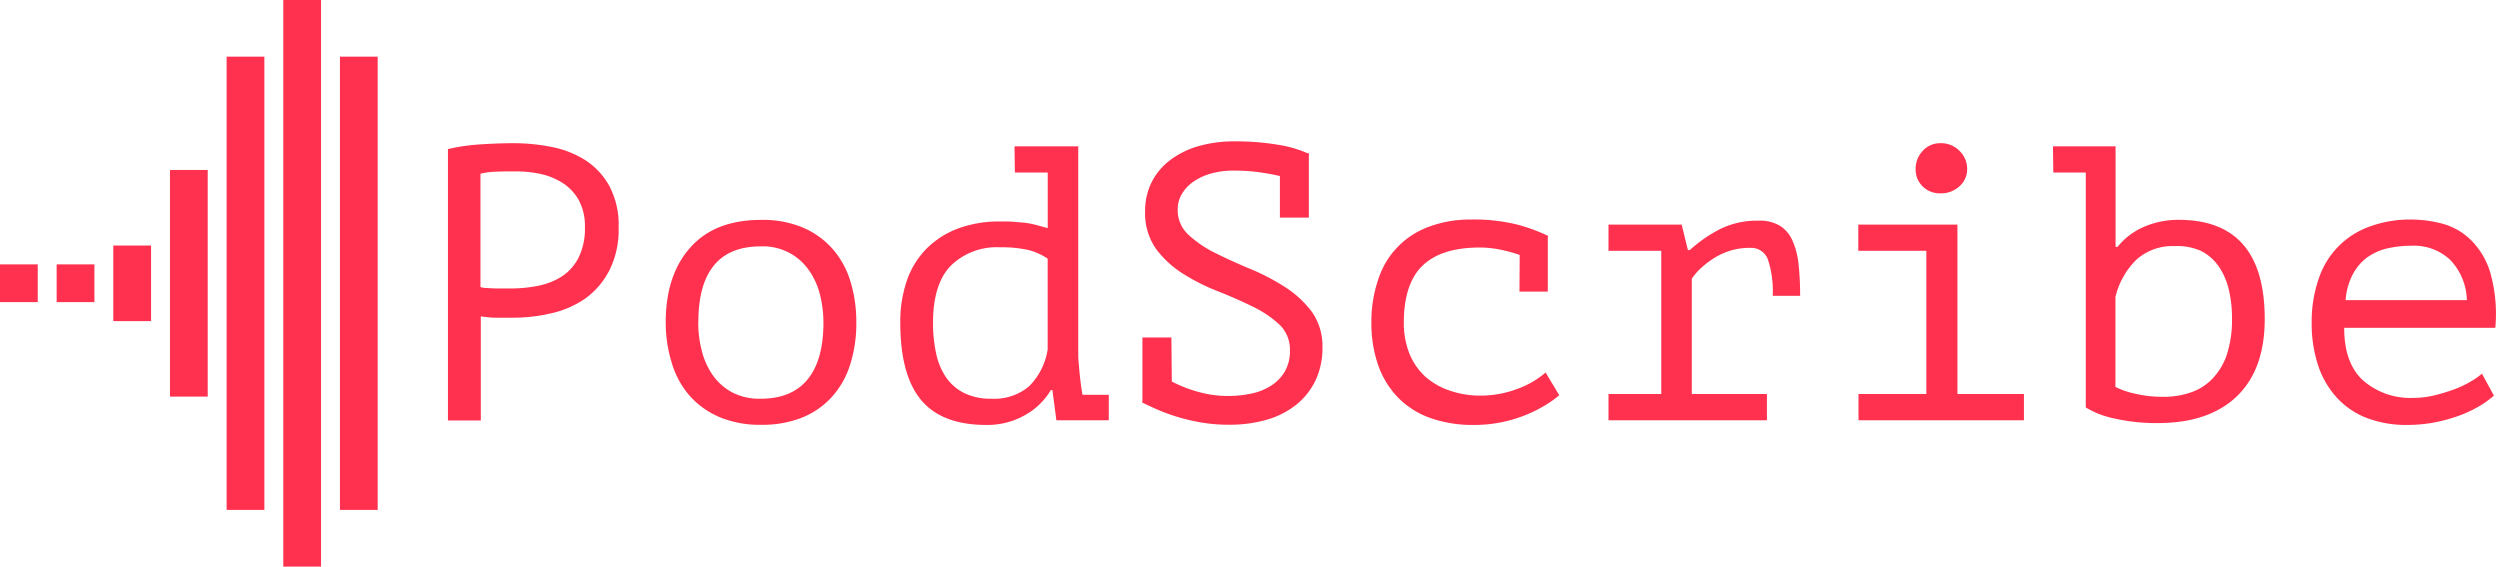 <svg id="Layer_1" data-name="Layer 1" xmlns="http://www.w3.org/2000/svg" viewBox="0 0 353 80"><path d="M63.25,21.05a28,28,0,0,1,4.53-.66c1.62-.11,3.22-.17,4.81-.17a27.82,27.82,0,0,1,5.16.5,14,14,0,0,1,4.78,1.82A10.25,10.25,0,0,1,86,26.19a11.62,11.62,0,0,1,1.35,5.91,12.73,12.73,0,0,1-1.27,6,11.17,11.17,0,0,1-3.37,4A13.66,13.66,0,0,1,78,44.2a23.54,23.54,0,0,1-5.58.66h-.91l-1.33,0c-.46,0-.91,0-1.35-.08a9.09,9.09,0,0,1-.94-.11v14.7H63.25Zm9.47,3.15c-1,0-1.89,0-2.78.05a9.36,9.36,0,0,0-2.1.28v16a2.75,2.75,0,0,0,.88.14l1.28.06,1.28,0h.88a19.69,19.69,0,0,0,3.75-.36,9.9,9.9,0,0,0,3.35-1.29,6.84,6.84,0,0,0,2.41-2.66,9.18,9.18,0,0,0,.92-4.36,7.67,7.67,0,0,0-.86-3.79,6.91,6.91,0,0,0-2.28-2.43,9.54,9.54,0,0,0-3.18-1.29A16.57,16.57,0,0,0,72.72,24.2Z" style="fill:#ff314e"/><path d="M94,45.52q0-6.68,3.48-10.58t10-3.89a14.55,14.55,0,0,1,6,1.13,11.74,11.74,0,0,1,4.17,3.07,12.42,12.42,0,0,1,2.46,4.58,19.42,19.42,0,0,1,.8,5.69,19.1,19.1,0,0,1-.88,6,12.31,12.31,0,0,1-2.6,4.56,11.49,11.49,0,0,1-4.22,2.9,15.15,15.15,0,0,1-5.72,1,14.69,14.69,0,0,1-6-1.13,11.85,11.85,0,0,1-4.2-3.07,12.55,12.55,0,0,1-2.45-4.58A19.44,19.44,0,0,1,94,45.52Zm4.59,0a16,16,0,0,0,.47,3.87,10.48,10.48,0,0,0,1.51,3.48,8,8,0,0,0,2.73,2.49,8.26,8.26,0,0,0,4.1.94q4.41,0,6.64-2.74t2.23-8a16.37,16.37,0,0,0-.47-3.89,10.36,10.36,0,0,0-1.54-3.45,7.87,7.87,0,0,0-6.86-3.43q-4.41,0-6.61,2.71T98.61,45.52Z" style="fill:#ff314e"/><path d="M143.25,20.66h9V49.89c0,.33,0,.75.05,1.24s.08,1,.14,1.58.12,1.09.19,1.63.15,1,.22,1.41h3.71v3.59h-7.4l-.56-4.26h-.22a9.75,9.75,0,0,1-3.61,3.51A10.71,10.71,0,0,1,139.24,60q-6.23,0-9.17-3.51t-2.95-10.91a17.73,17.73,0,0,1,1-6.16A11.9,11.9,0,0,1,131,34.94a12.43,12.43,0,0,1,4.43-2.73,16.83,16.83,0,0,1,5.79-.94c.77,0,1.46,0,2.06.06s1.17.09,1.69.16a12.53,12.53,0,0,1,1.46.31l1.51.41V24.36h-4.64ZM140,56.3a7.62,7.62,0,0,0,5.29-1.74,9.38,9.38,0,0,0,2.64-5.22V36.52a8.72,8.72,0,0,0-2.72-1.22,17.16,17.16,0,0,0-4-.38,9.25,9.25,0,0,0-6.93,2.57q-2.53,2.57-2.54,8.09a20.22,20.22,0,0,0,.42,4.23,9.47,9.47,0,0,0,1.37,3.39,6.77,6.77,0,0,0,2.56,2.27A8.46,8.46,0,0,0,140,56.3Z" style="fill:#ff314e"/><path d="M165.46,53.87a18.58,18.58,0,0,0,3.73,1.46,15.26,15.26,0,0,0,4.17.58,15.62,15.62,0,0,0,3.43-.36,8.14,8.14,0,0,0,2.79-1.16,5.89,5.89,0,0,0,1.87-2,5.74,5.74,0,0,0,.69-2.88,4.87,4.87,0,0,0-1.51-3.7,15.28,15.28,0,0,0-3.79-2.54q-2.26-1.11-4.92-2.16A28.58,28.58,0,0,1,167,38.62a13.85,13.85,0,0,1-3.79-3.51,8.71,8.71,0,0,1-1.52-5.28,9.06,9.06,0,0,1,.91-4.08,8.93,8.93,0,0,1,2.57-3.1,12.11,12.11,0,0,1,4-2,18.43,18.43,0,0,1,5.22-.69,35.63,35.63,0,0,1,6,.47,16.77,16.77,0,0,1,4.31,1.24l.11-.05v.11h.06l-.06.16v8.84h-4.09V24.86c-.92-.22-1.93-.4-3-.55a26.23,26.23,0,0,0-3.53-.22,11.54,11.54,0,0,0-3.29.44,8.17,8.17,0,0,0-2.48,1.19,5.41,5.41,0,0,0-1.58,1.74,4.22,4.22,0,0,0-.55,2.1,4.72,4.72,0,0,0,1.52,3.59,15.64,15.64,0,0,0,3.78,2.57q2.26,1.13,4.92,2.24a30.85,30.85,0,0,1,4.92,2.56A14.45,14.45,0,0,1,185.21,44a8.33,8.33,0,0,1,1.52,5.09,10.57,10.57,0,0,1-.91,4.47,9.8,9.8,0,0,1-2.6,3.43,11.86,11.86,0,0,1-4.14,2.21,18.66,18.66,0,0,1-5.55.77,23,23,0,0,1-4-.33,27.47,27.47,0,0,1-3.46-.83,26.16,26.16,0,0,1-2.81-1.05c-.83-.37-1.49-.68-2-.94l.05-.17v-9h4.09Z" style="fill:#ff314e"/><path d="M214.58,36a20.58,20.58,0,0,0-2.74-.75,14.43,14.43,0,0,0-2.9-.3q-5.41,0-8.07,2.55c-1.76,1.69-2.65,4.39-2.65,8.08A11.6,11.6,0,0,0,199,49.9a8.94,8.94,0,0,0,2.21,3.24,9.87,9.87,0,0,0,3.46,2,13.1,13.1,0,0,0,4.45.72,14.58,14.58,0,0,0,5-.9,12.76,12.76,0,0,0,4.12-2.36l1.93,3.21a16.56,16.56,0,0,1-1.93,1.38,19.1,19.1,0,0,1-2.68,1.35A19.2,19.2,0,0,1,208.22,60a18,18,0,0,1-6.32-1,11.92,11.92,0,0,1-4.56-2.93,12.52,12.52,0,0,1-2.77-4.59,18,18,0,0,1-.93-5.94,18.39,18.39,0,0,1,1-6.18A11.67,11.67,0,0,1,201.81,32a16.41,16.41,0,0,1,5.8-1,25.31,25.31,0,0,1,6.66.72,24.81,24.81,0,0,1,4.34,1.6l-.06.17v7.68h-4Z" style="fill:#ff314e"/><path d="M227.12,59.34V55.63h7.45V35.41h-7.45v-3.7h10.33l.88,3.59h.28a19.81,19.81,0,0,1,4.2-2.92,11.71,11.71,0,0,1,5.52-1.22,5.54,5.54,0,0,1,3,.72,4.72,4.72,0,0,1,1.77,2.1,11.07,11.07,0,0,1,.86,3.34,42,42,0,0,1,.22,4.45l-3.87,0a14.25,14.25,0,0,0-.69-5.15A2.51,2.51,0,0,0,247.12,35a9.13,9.13,0,0,0-3.1.49,10,10,0,0,0-2.4,1.22,12.55,12.55,0,0,0-1.74,1.43,8.59,8.59,0,0,0-1,1.21V55.63h10.61v3.71Z" style="fill:#ff314e"/><path d="M262.42,59.34V55.63H272V35.41h-9.61v-3.7h14V55.63h9.39v3.71Zm8.07-35.47a3.66,3.66,0,0,1,1-2.57A3.3,3.3,0,0,1,274,20.22a3.63,3.63,0,0,1,2.68,1.08,3.5,3.5,0,0,1,1.08,2.57,3.17,3.17,0,0,1-1.08,2.43,3.81,3.81,0,0,1-2.68,1,3.44,3.44,0,0,1-2.54-1A3.3,3.3,0,0,1,270.49,23.87Z" style="fill:#ff314e"/><path d="M289.88,20.66h8.84v14.2H299a9.6,9.6,0,0,1,3.7-2.82,12.15,12.15,0,0,1,4.92-1q12.15,0,12.16,14,0,7.13-3.93,10.91t-11.16,3.79a26.62,26.62,0,0,1-6.18-.66,12.56,12.56,0,0,1-4-1.55V24.36h-4.58Zm17.18,14.09a7.62,7.62,0,0,0-5.36,1.88,10.89,10.89,0,0,0-3,5.3V54.64a12.27,12.27,0,0,0,3,1,17.06,17.06,0,0,0,3.7.39,11.74,11.74,0,0,0,4-.64,7.53,7.53,0,0,0,3.07-2,9,9,0,0,0,2-3.45,16,16,0,0,0,.69-5,17.59,17.59,0,0,0-.44-4,9.9,9.9,0,0,0-1.41-3.29,6.87,6.87,0,0,0-2.51-2.21A8.19,8.19,0,0,0,307.06,34.75Z" style="fill:#ff314e"/><path d="M352.14,55.86a13.16,13.16,0,0,1-2.35,1.65,16.92,16.92,0,0,1-3,1.33,22.38,22.38,0,0,1-3.34.86A20.71,20.71,0,0,1,340,60a15.64,15.64,0,0,1-5.86-1,11.28,11.28,0,0,1-4.25-2.93,12.64,12.64,0,0,1-2.6-4.56,18.82,18.82,0,0,1-.88-6,18.39,18.39,0,0,1,1-6.18A11.67,11.67,0,0,1,334.57,32a16.41,16.41,0,0,1,5.8-1,17.44,17.44,0,0,1,4.59.61A9.1,9.1,0,0,1,349,34a10.83,10.83,0,0,1,2.67,4.64,21.58,21.58,0,0,1,.67,7.65H331q0,5,2.67,7.43a10.14,10.14,0,0,0,7.14,2.46,12.34,12.34,0,0,0,2.95-.36,25.08,25.08,0,0,0,2.78-.85,14.16,14.16,0,0,0,2.34-1.11,9.59,9.59,0,0,0,1.57-1.1ZM340.51,34.7a15.24,15.24,0,0,0-3.44.38,7.84,7.84,0,0,0-2.87,1.3,7.16,7.16,0,0,0-2,2.38,9.25,9.25,0,0,0-1,3.62h17.12a8.47,8.47,0,0,0-2.34-5.67A7.42,7.42,0,0,0,340.51,34.7Z" style="fill:#ff314e"/><rect x="8" y="37.33" width="5.33" height="5.33" style="fill:#ff314e"/><rect y="37.33" width="5.33" height="5.33" style="fill:#ff314e"/><rect x="16" y="34.67" width="5.33" height="10.67" style="fill:#ff314e"/><rect x="24" y="24" width="5.33" height="32" style="fill:#ff314e"/><rect x="32" y="8" width="5.33" height="64" style="fill:#ff314e"/><rect x="40" width="5.33" height="80" style="fill:#ff314e"/><rect x="48" y="8" width="5.33" height="64" style="fill:#ff314e"/></svg>